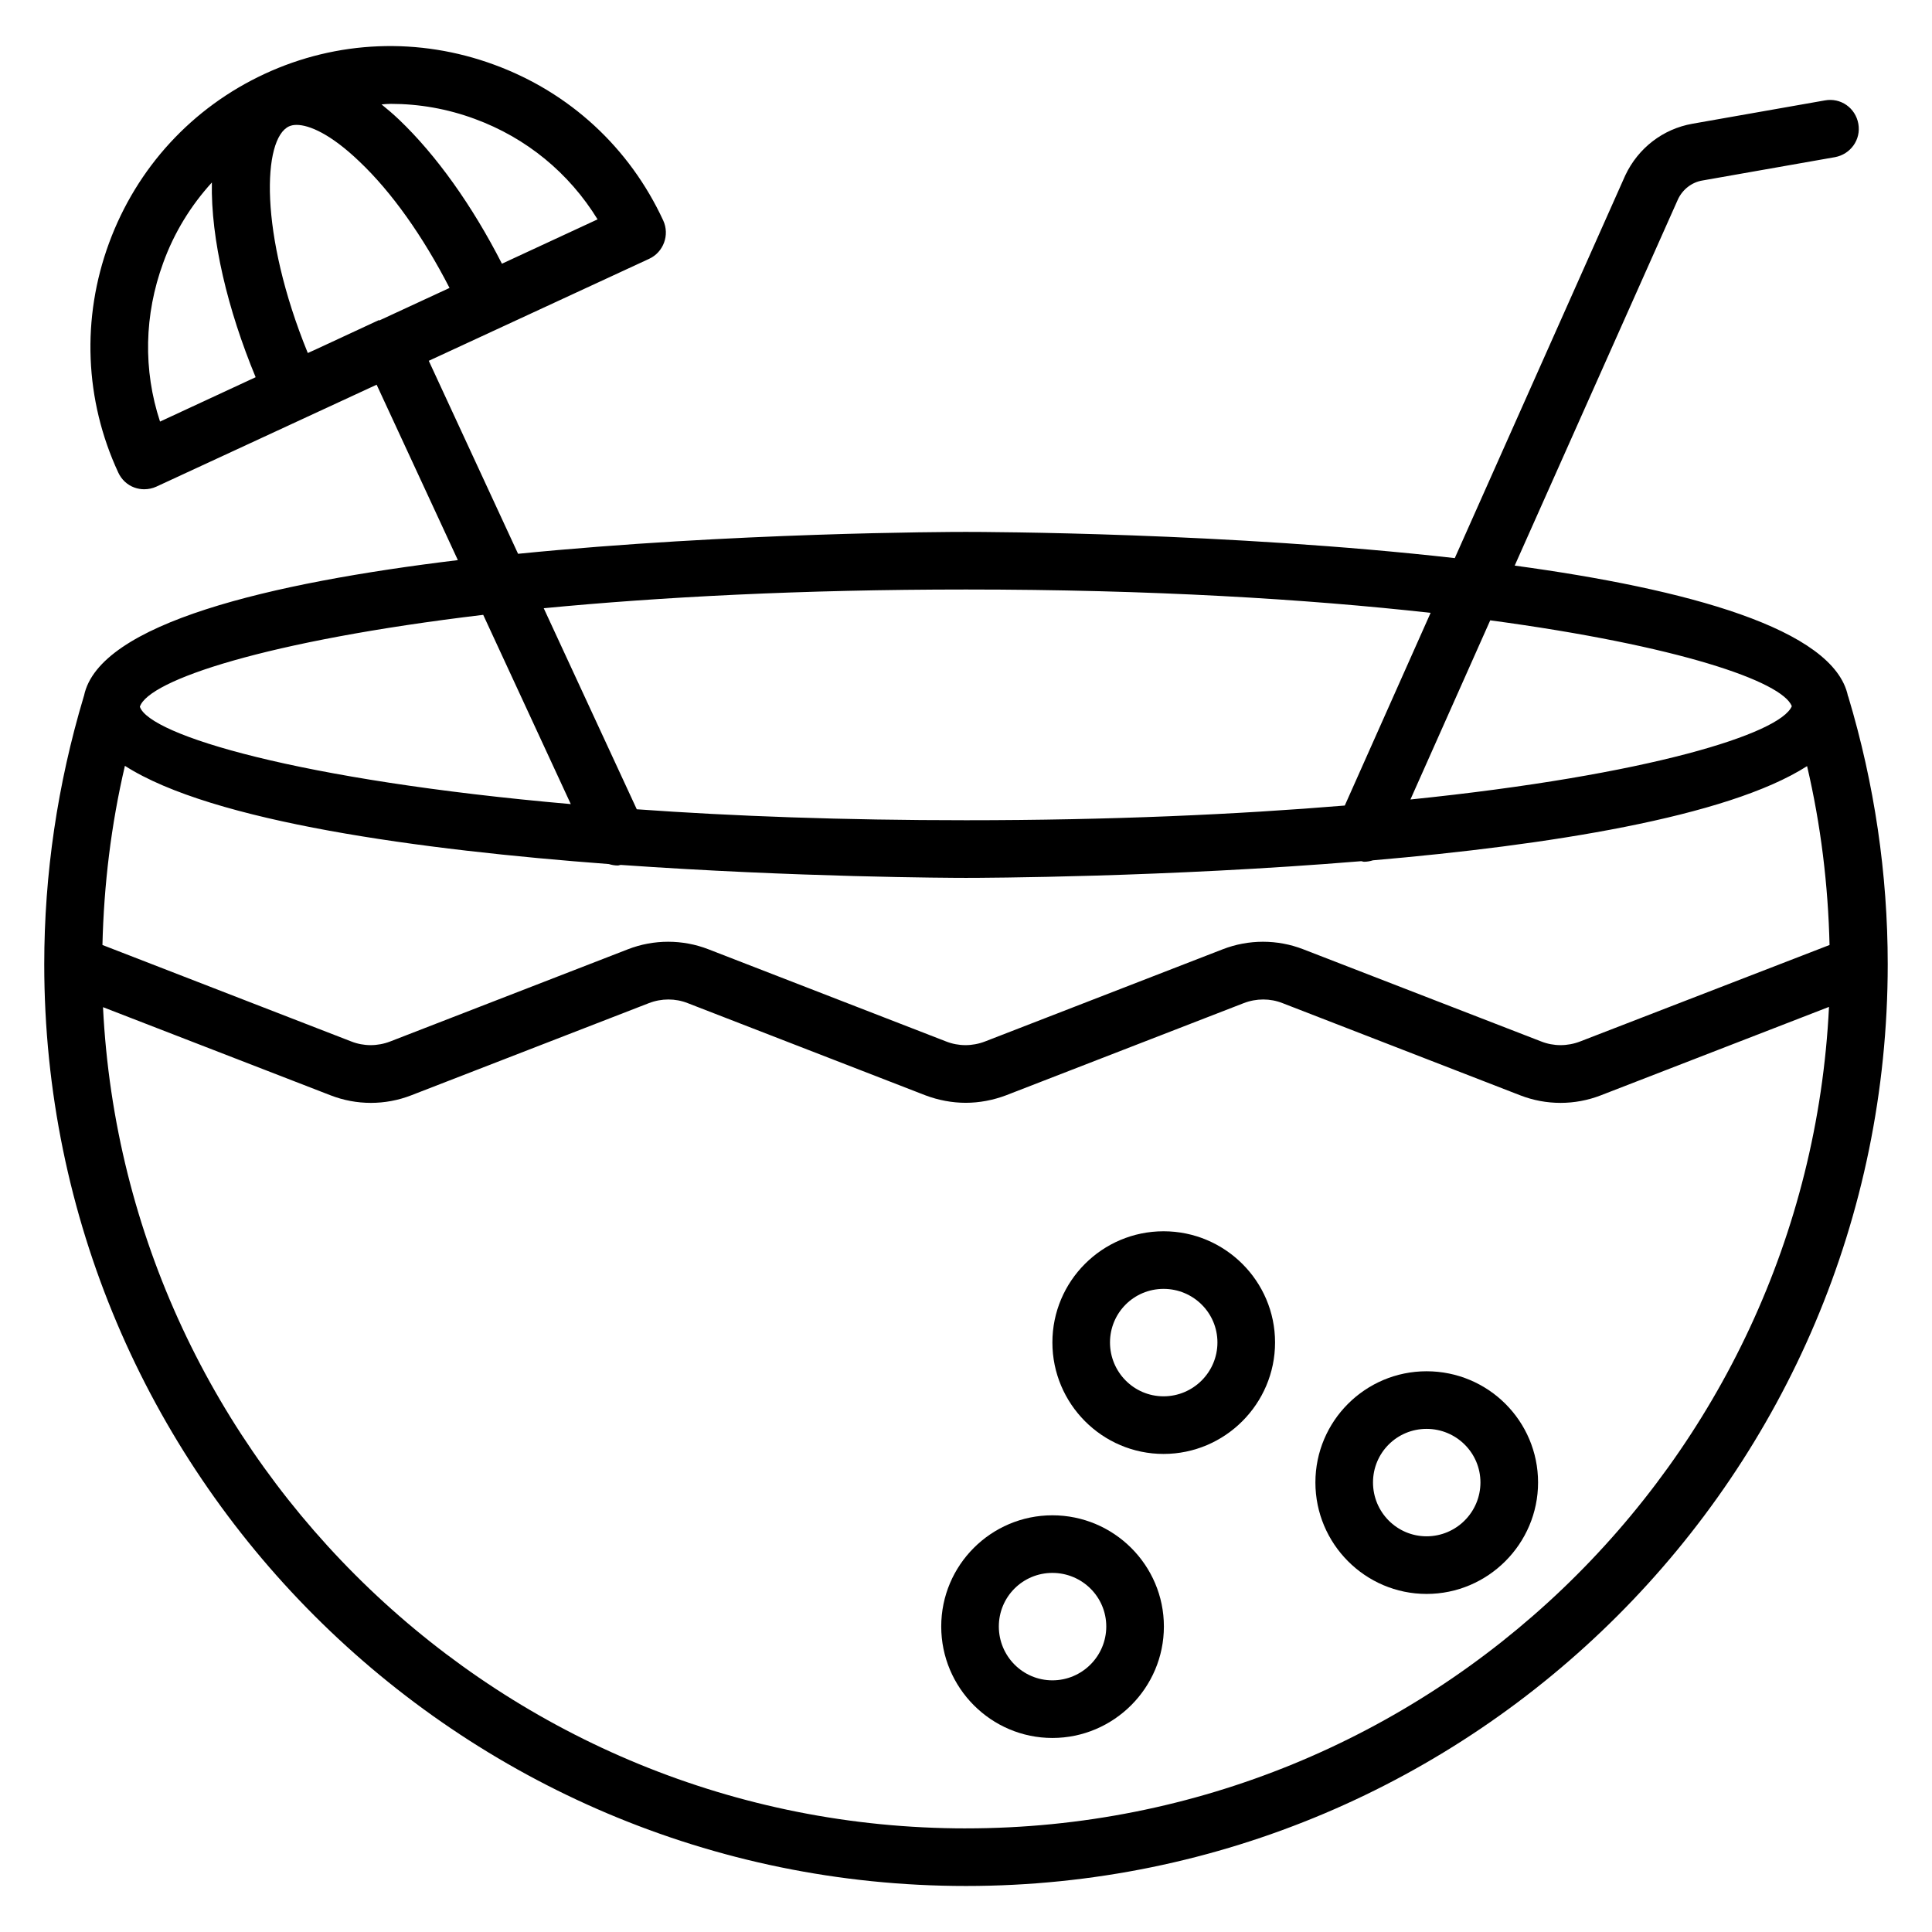 <?xml version="1.0" encoding="UTF-8"?>
<!-- Uploaded to: SVG Find, www.svgrepo.com, Generator: SVG Find Mixer Tools -->
<svg fill="#000000" width="800px" height="800px" version="1.1" viewBox="144 144 512 512" xmlns="http://www.w3.org/2000/svg">
 <g>
  <path d="m633.81 328.62c0-0.078-0.078-0.152-0.078-0.152-3.664-17.863-42.898-28.398-88.32-34.578l43.281-97.098c1.223-2.594 3.664-4.504 6.488-4.961l35.113-6.184c4.121-0.762 6.945-4.656 6.184-8.855s-4.656-6.945-8.855-6.184l-35.113 6.184c-7.785 1.375-14.352 6.414-17.785 13.664l-45.191 101.45c-60.074-6.793-124.58-6.945-129.62-6.945-4.734 0-61.906 0.152-118.62 5.801l-23.664-51.145 58.395-27.023c3.816-1.754 5.496-6.336 3.742-10.152-8.93-19.312-24.809-33.969-44.809-41.297-19.922-7.328-41.602-6.488-60.84 2.441-19.23 8.93-33.887 24.887-41.215 44.809-7.328 19.922-6.488 41.602 2.441 60.84 0.84 1.832 2.367 3.281 4.273 3.969 0.84 0.305 1.754 0.457 2.594 0.457 1.07 0 2.215-0.23 3.207-0.688l58.395-27.023 21.527 46.488c-49.766 6.031-95.109 16.719-99.078 35.957 0 0.078-0.078 0.152-0.078 0.23-6.945 23.203-10.457 47.02-10.457 70.91 0 134.73 109.54 244.27 244.27 244.27 134.73 0 244.27-109.54 244.27-244.27 0.004-23.891-3.508-47.785-10.453-70.914zm-447.4-72.898c-4.504-13.664-4.199-28.32 0.84-42.059 2.898-8.02 7.328-15.191 12.898-21.301-0.305 15.039 4.199 33.738 11.602 51.602zm61.145-84.199c7.481 0 14.961 1.297 22.215 3.969 13.742 5.039 25.039 14.352 32.594 26.641l-25.344 11.754c-7.863-15.418-17.406-28.777-27.25-38.168-1.527-1.449-3.129-2.824-4.656-4.047 0.836-0.07 1.602-0.148 2.441-0.148zm-3.207 57.328c-0.078 0-0.078 0.078-0.152 0.078l-16.105 7.481-2.519 1.145c-12.977-31.754-11.984-56.871-4.961-60.074 0.531-0.23 1.145-0.383 1.984-0.383 3.359 0 9.082 2.441 16.641 9.695 8.551 8.09 16.871 19.848 23.895 33.512l-18.625 8.625c-0.004-0.078-0.078-0.078-0.156-0.078zm294.58 79.543c49.922 6.719 77.328 16.184 79.922 22.746-2.977 7.25-37.711 18.242-101.07 24.734zm-138.93-8.168c49.082 0 90.152 2.519 123.13 6.184l-22.746 51.066c-28.625 2.367-61.984 3.894-100.38 3.894-32.594 0-61.68-1.07-87.25-2.902l-24.656-53.281c30.91-2.977 68.312-4.961 111.9-4.961zm-127.94 6.715 23.207 50.152c-72.367-6.336-111.68-18.32-114.2-25.801 2.285-7.023 33.43-17.48 90.988-24.352zm127.94 321.6c-122.44 0-222.75-96.641-228.7-217.63l60.305 23.359c6.871 2.672 14.504 2.672 21.375 0l62.977-24.426c3.359-1.297 7.023-1.297 10.305 0l62.977 24.426c3.434 1.297 7.098 1.984 10.688 1.984 3.586 0 7.25-0.688 10.688-1.984l62.977-24.426c3.359-1.297 7.023-1.297 10.305 0l62.977 24.426c6.871 2.672 14.504 2.672 21.375 0l60.457-23.434c-5.883 121.07-106.26 217.7-228.7 217.7zm162.75-208.54c-3.359 1.297-7.023 1.297-10.305 0l-63.051-24.426c-6.871-2.672-14.504-2.672-21.375 0l-62.977 24.426c-3.359 1.297-7.023 1.297-10.305 0l-62.977-24.426c-6.871-2.672-14.504-2.672-21.375 0l-62.977 24.426c-3.359 1.297-7.023 1.297-10.305 0l-65.953-25.57c0.383-15.953 2.289-31.832 5.953-47.48 23.207 14.887 78.473 22.289 128.24 26.031 0.762 0.23 1.527 0.383 2.367 0.383 0.305 0 0.535-0.152 0.84-0.152 46.562 3.281 87.48 3.434 91.449 3.434 4.352 0 52.898-0.152 104.73-4.426 0.23 0 0.457 0.152 0.762 0.152 0.84 0 1.602-0.152 2.367-0.383 46.031-3.969 93.816-11.375 115.04-24.961 3.664 15.648 5.574 31.527 5.953 47.402z"/>
  <path d="m452.36 470.3c-16.258 0-29.465 13.207-29.465 29.465 0 16.258 13.207 29.543 29.465 29.543 16.258 0 29.543-13.281 29.543-29.543s-13.281-29.465-29.543-29.465zm0 43.738c-7.863 0-14.199-6.414-14.199-14.273 0-7.863 6.336-14.199 14.199-14.199s14.273 6.336 14.273 14.199c0.004 7.859-6.41 14.273-14.273 14.273z"/>
  <path d="m422.9 545.57c-16.258 0-29.465 13.207-29.465 29.465 0 16.258 13.207 29.543 29.465 29.543 16.258 0 29.543-13.281 29.543-29.543 0-16.262-13.281-29.465-29.543-29.465zm0 43.738c-7.863 0-14.199-6.414-14.199-14.273 0-7.863 6.336-14.199 14.199-14.199 7.863 0 14.273 6.336 14.273 14.199 0 7.863-6.41 14.273-14.273 14.273z"/>
  <path d="m522.06 507.4c-16.258 0-29.465 13.207-29.465 29.465 0 16.258 13.207 29.543 29.465 29.543 16.258 0 29.543-13.281 29.543-29.543-0.004-16.258-13.207-29.465-29.543-29.465zm0 43.738c-7.863 0-14.199-6.414-14.199-14.273 0-7.863 6.336-14.199 14.199-14.199 7.863 0 14.273 6.336 14.273 14.199 0 7.863-6.41 14.273-14.273 14.273z"/>
 </g>
</svg>